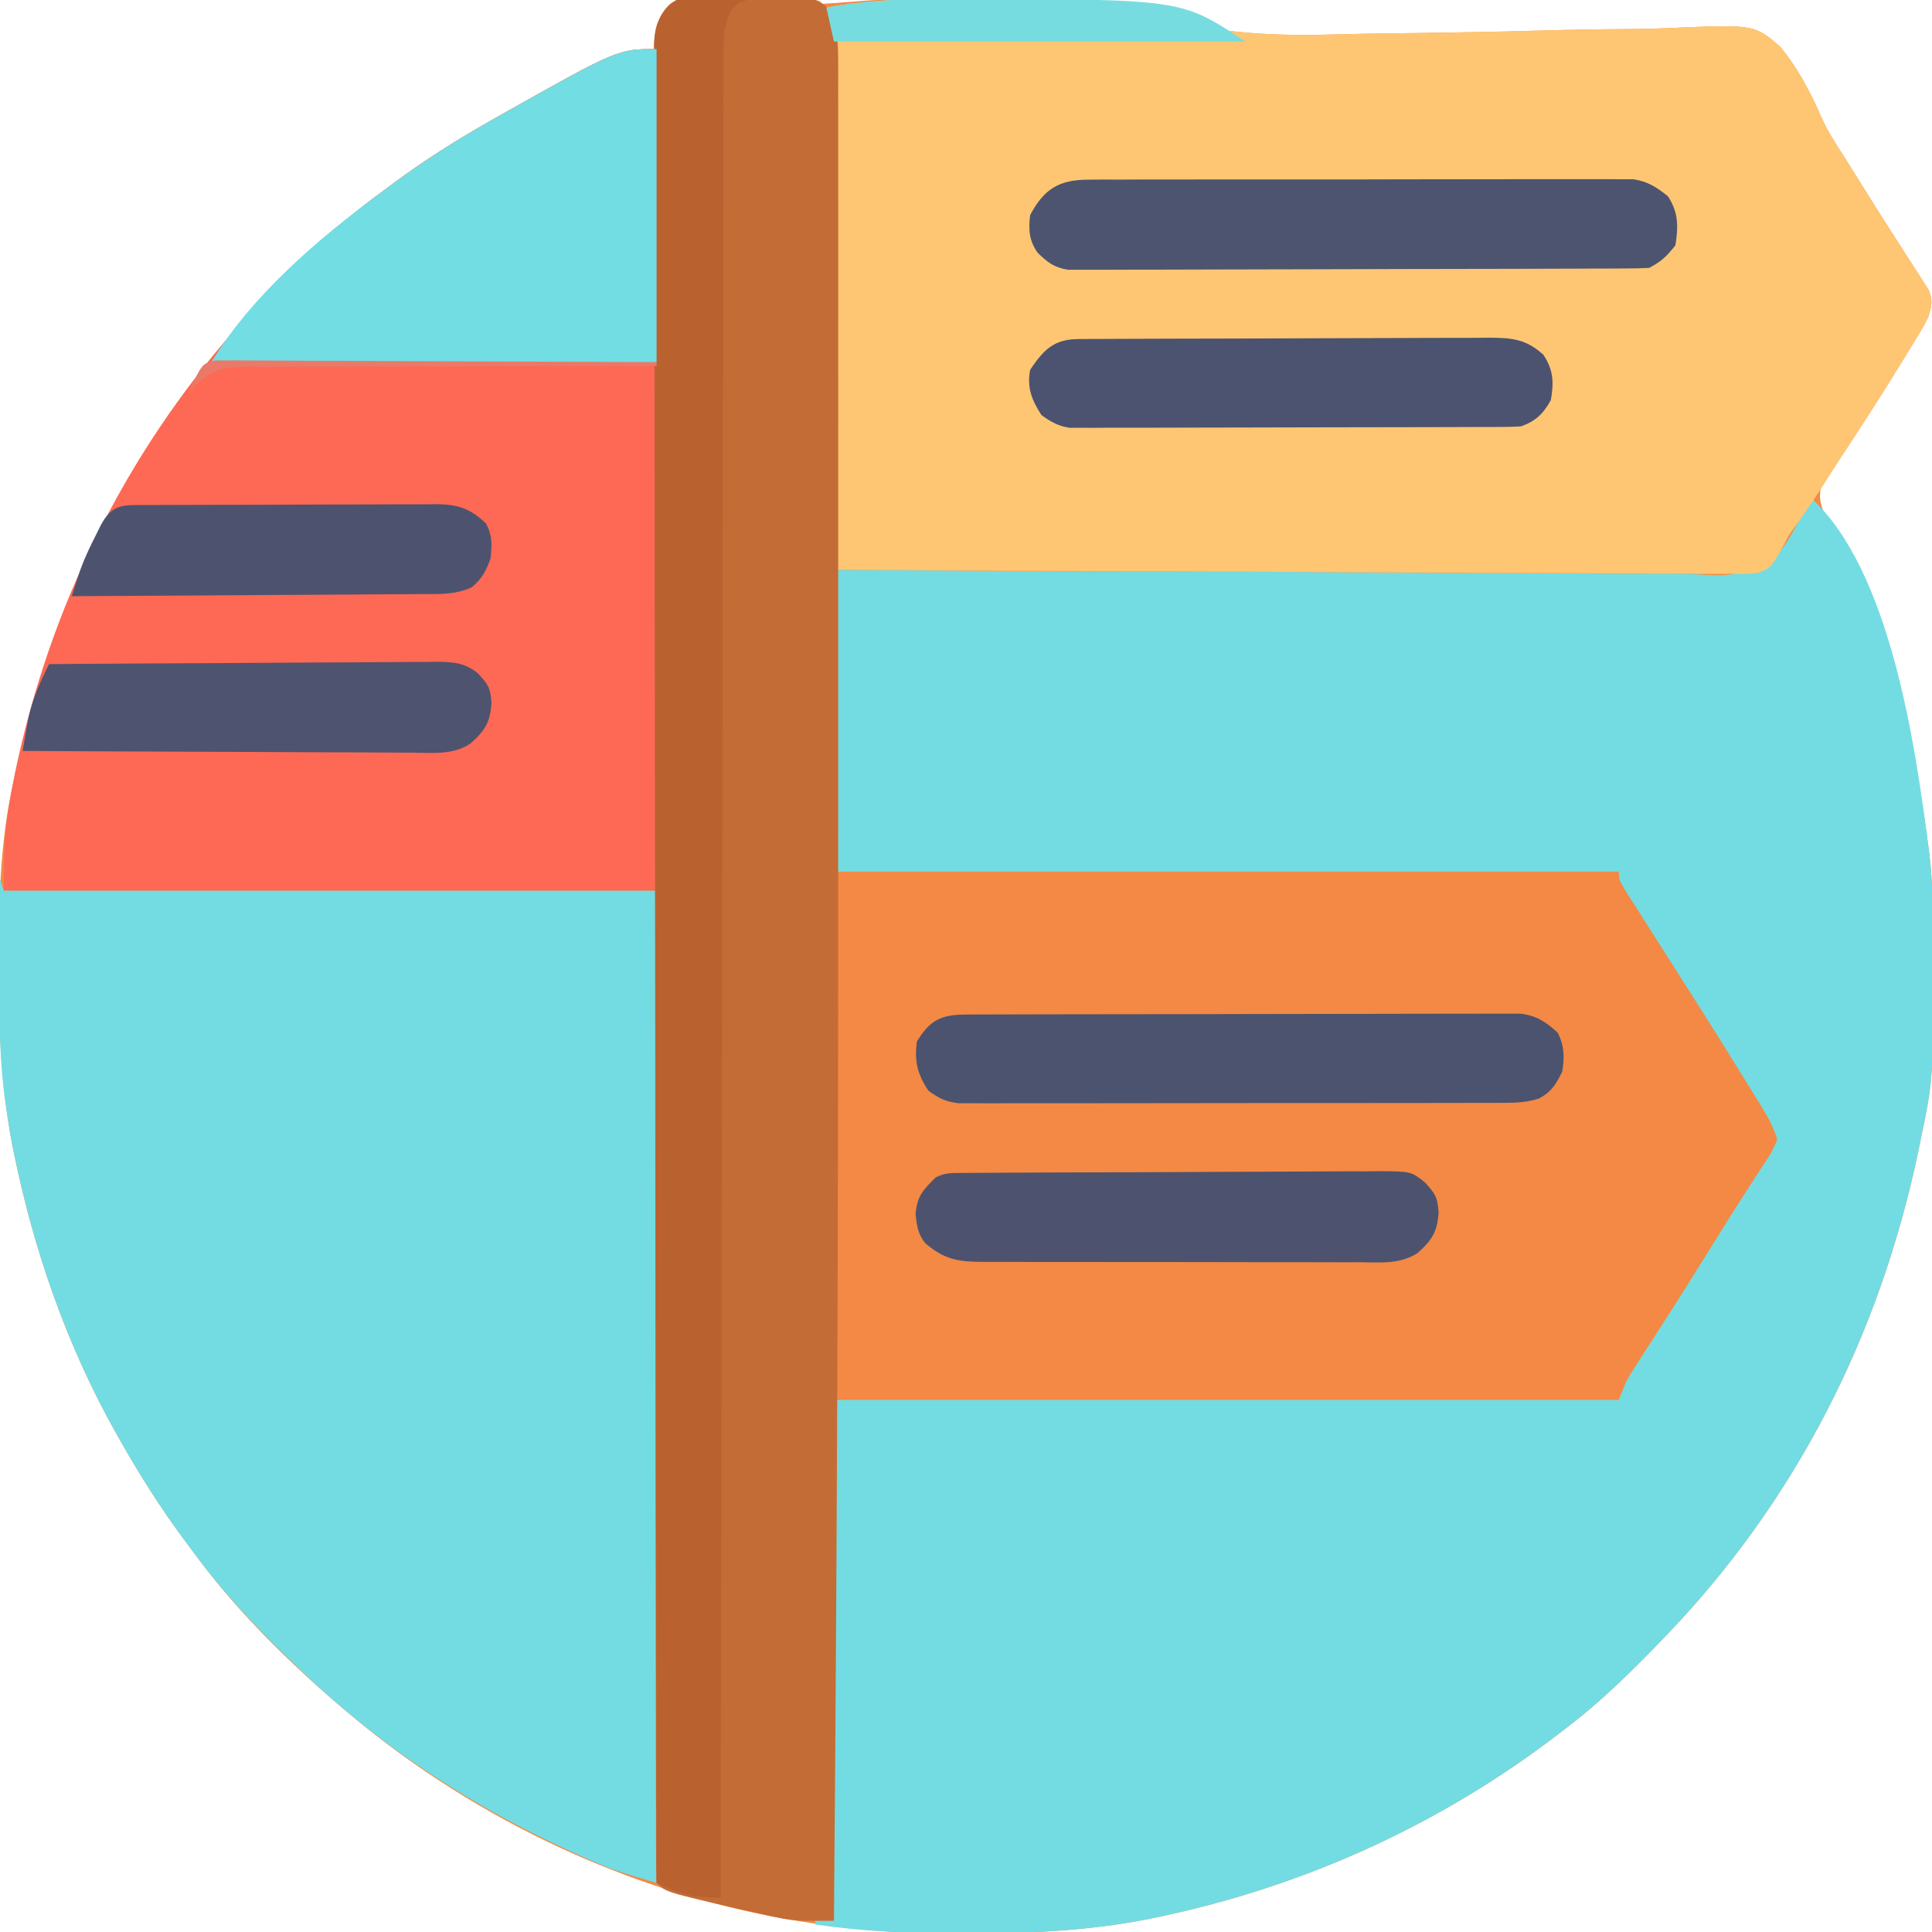 <?xml version="1.0" encoding="UTF-8"?>
<svg version="1.1" xmlns="http://www.w3.org/2000/svg" width="512" height="512">
<path d="M0 0 C0.834 0.006 1.668 0.012 2.527 0.019 C5.181 0.045 7.832 0.115 10.484 0.184 C12.284 0.205 14.083 0.224 15.883 0.24 C29.022 0.409 29.022 0.409 30.234 1.621 C32.289 1.532 34.341 1.377 36.391 1.199 C63.158 -0.858 93.566 -2.497 119.539 5.118 C135.712 9.764 151.062 10.211 167.717 9.707 C172.327 9.571 176.936 9.505 181.547 9.451 C183.142 9.432 184.738 9.412 186.333 9.393 C187.529 9.378 187.529 9.378 188.749 9.363 C199.437 9.226 210.122 9.03 220.807 8.713 C228.084 8.498 235.357 8.37 242.637 8.338 C246.468 8.318 250.287 8.254 254.115 8.082 C277.131 7.077 277.131 7.077 283.966 12.981 C288.732 18.725 292.009 25.043 294.991 31.854 C296.546 35.313 298.421 38.326 300.523 41.477 C302.247 44.23 303.969 46.985 305.686 49.743 C308.788 54.727 311.916 59.69 315.102 64.621 C316.019 66.057 316.019 66.057 316.955 67.523 C318.112 69.335 319.281 71.14 320.463 72.936 C320.976 73.744 321.488 74.551 322.016 75.383 C322.697 76.434 322.697 76.434 323.393 77.507 C324.508 80.308 324.129 81.769 323.234 84.621 C322.194 86.755 322.194 86.755 320.898 88.887 C320.176 90.086 320.176 90.086 319.438 91.309 C318.657 92.577 318.657 92.577 317.859 93.871 C317.324 94.751 316.789 95.632 316.238 96.539 C312.698 102.331 309.059 108.055 305.359 113.746 C304.907 114.445 304.454 115.144 303.988 115.864 C302.067 118.825 300.133 121.77 298.145 124.688 C297.576 125.552 297.008 126.417 296.422 127.309 C295.941 128.014 295.46 128.719 294.965 129.445 C293.515 133.764 296.203 137.618 298.082 141.484 C298.612 142.547 298.612 142.547 299.153 143.632 C311.802 169.088 319.621 196.466 323.234 224.621 C323.322 225.288 323.409 225.956 323.499 226.643 C324.195 232.359 324.409 237.999 324.438 243.754 C324.445 244.7 324.452 245.647 324.459 246.622 C324.687 286.138 324.687 286.138 321.234 302.621 C320.936 304.083 320.936 304.083 320.632 305.575 C310.381 354.583 288.042 398.587 253.234 434.621 C252.635 435.242 252.037 435.863 251.419 436.502 C243.756 444.404 236.014 451.949 227.234 458.621 C226.694 459.038 226.154 459.454 225.597 459.884 C193.728 484.382 157.176 500.873 117.797 508.934 C117.078 509.081 116.359 509.228 115.618 509.38 C100.943 512.169 86.418 512.97 71.507 512.937 C68.567 512.934 65.629 512.957 62.689 512.982 C49.316 513.027 36.42 511.822 23.234 509.621 C21.529 509.339 21.529 509.339 19.789 509.051 C-23.479 501.279 -64.529 481.292 -97.766 452.621 C-98.511 451.987 -99.256 451.353 -100.023 450.699 C-113.528 438.888 -126.2 426.137 -136.766 411.621 C-137.622 410.471 -138.479 409.321 -139.336 408.172 C-145.376 399.982 -150.759 391.477 -155.766 382.621 C-156.168 381.914 -156.57 381.207 -156.984 380.478 C-170.01 357.343 -178.759 332.171 -184.078 306.184 C-184.225 305.465 -184.373 304.746 -184.525 304.005 C-187.499 288.359 -188.139 272.885 -188.078 256.996 C-188.076 255.978 -188.074 254.96 -188.072 253.912 C-188.022 239.302 -187.771 224.97 -184.766 210.621 C-184.567 209.646 -184.368 208.671 -184.164 207.667 C-174.043 159.285 -152.126 115.297 -117.766 79.621 C-117.134 78.962 -116.501 78.302 -115.85 77.623 C-106.706 68.135 -97.408 59.395 -86.766 51.621 C-85.615 50.763 -84.464 49.905 -83.312 49.047 C-75.123 43.009 -66.62 37.627 -57.766 32.621 C-57.058 32.219 -56.351 31.817 -55.623 31.402 C-24.04 13.621 -24.04 13.621 -13.766 13.621 C-13.869 12.59 -13.972 11.559 -14.078 10.496 C-13.759 6.536 -13.031 4.807 -10.409 1.863 C-7.255 -0.52 -3.805 -0.132 0 0 Z " fill="#F38944" transform="translate(187.766,-0.621)"/>
<path d="M0 0 C20.871 19.109 27.559 65.189 31 92 C31.087 92.667 31.175 93.334 31.265 94.022 C31.961 99.738 32.175 105.377 32.203 111.133 C32.21 112.079 32.217 113.026 32.225 114.001 C32.452 153.517 32.452 153.517 29 170 C28.702 171.462 28.702 171.462 28.398 172.954 C18.146 221.962 -4.193 265.966 -39 302 C-39.599 302.621 -40.198 303.242 -40.815 303.881 C-48.479 311.783 -56.22 319.328 -65 326 C-65.54 326.417 -66.081 326.833 -66.637 327.263 C-98.506 351.761 -135.058 368.252 -174.438 376.312 C-175.156 376.46 -175.875 376.607 -176.616 376.759 C-191.398 379.569 -205.984 380.325 -221.002 380.261 C-223.996 380.25 -226.99 380.261 -229.984 380.273 C-241.468 380.281 -252.637 379.674 -264 378 C-264 377.67 -264 377.34 -264 377 C-262.35 377 -260.7 377 -259 377 C-259 331.46 -259 285.92 -259 239 C-190.36 239 -121.72 239 -51 239 C-50.34 237.35 -49.68 235.7 -49 234 C-48.129 232.491 -47.216 231.006 -46.27 229.543 C-45.721 228.69 -45.173 227.837 -44.609 226.958 C-44.016 226.044 -43.423 225.129 -42.812 224.188 C-41.541 222.208 -40.27 220.227 -39 218.246 C-38.341 217.22 -37.683 216.194 -37.004 215.136 C-32.472 208.043 -28.024 200.898 -23.586 193.746 C-21.275 190.025 -18.928 186.332 -16.539 182.66 C-16.013 181.837 -15.486 181.015 -14.944 180.167 C-13.968 178.641 -12.978 177.124 -11.972 175.618 C-10.502 173.388 -10.502 173.388 -9 170 C-10.111 166.182 -12.121 162.965 -14.203 159.598 C-14.847 158.553 -15.491 157.509 -16.154 156.433 C-16.846 155.321 -17.537 154.209 -18.25 153.062 C-18.971 151.897 -19.692 150.732 -20.413 149.567 C-26.658 139.486 -33.026 129.483 -39.41 119.489 C-41.906 115.581 -44.398 111.67 -46.875 107.75 C-47.298 107.088 -47.722 106.426 -48.158 105.744 C-51 101.229 -51 101.229 -51 99 C-119.31 99 -187.62 99 -258 99 C-258 72.6 -258 46.2 -258 19 C-250.606 19.059 -243.211 19.117 -235.593 19.178 C-211.91 19.354 -188.228 19.446 -164.545 19.486 C-160.864 19.492 -157.183 19.499 -153.502 19.507 C-152.769 19.508 -152.036 19.51 -151.281 19.511 C-139.428 19.537 -127.577 19.622 -115.725 19.73 C-103.555 19.839 -91.387 19.884 -79.217 19.869 C-71.712 19.861 -64.21 19.904 -56.706 20.011 C-50.942 20.089 -45.182 20.075 -39.419 20.029 C-37.061 20.024 -34.703 20.048 -32.346 20.104 C-20.438 20.801 -20.438 20.801 -9.944 16.251 C-6.428 12.123 -3.914 7.596 -1.745 2.642 C-1 1 -1 1 0 0 Z " fill="#73DCE2" transform="translate(480,132)"/>
<path d="M0 0 C1.025 0.002 2.051 0.004 3.107 0.007 C19.584 0.062 35.929 0.136 51.867 4.809 C68.04 9.455 83.39 9.902 100.045 9.399 C104.655 9.262 109.264 9.196 113.875 9.142 C115.47 9.123 117.066 9.104 118.661 9.084 C119.857 9.069 119.857 9.069 121.077 9.055 C131.765 8.918 142.45 8.721 153.135 8.404 C160.412 8.189 167.685 8.061 174.965 8.029 C178.796 8.009 182.615 7.946 186.443 7.773 C209.459 6.768 209.459 6.768 216.294 12.672 C221.06 18.417 224.337 24.735 227.319 31.545 C228.874 35.005 230.749 38.018 232.852 41.168 C234.576 43.922 236.297 46.676 238.014 49.435 C241.116 54.418 244.244 59.382 247.43 64.312 C248.347 65.749 248.347 65.749 249.283 67.214 C250.44 69.026 251.609 70.831 252.792 72.628 C253.304 73.435 253.816 74.242 254.344 75.074 C255.025 76.125 255.025 76.125 255.721 77.198 C256.836 79.999 256.457 81.46 255.562 84.312 C254.522 86.446 254.522 86.446 253.227 88.578 C252.745 89.377 252.263 90.177 251.766 91 C251.245 91.846 250.724 92.691 250.188 93.562 C249.652 94.443 249.116 95.324 248.564 96.232 C243.767 104.077 238.789 111.799 233.75 119.489 C232.076 122.059 230.445 124.654 228.812 127.25 C226.139 131.467 223.333 135.569 220.434 139.633 C218.578 142.167 218.578 142.167 217.421 144.505 C213.9 150.8 213.9 150.8 210.395 152.143 C207.728 152.449 205.186 152.47 202.502 152.395 C201.492 152.402 200.483 152.41 199.442 152.418 C196.06 152.433 192.681 152.383 189.299 152.334 C186.875 152.332 184.45 152.333 182.026 152.338 C176.807 152.34 171.589 152.315 166.37 152.264 C158.825 152.191 151.28 152.167 143.734 152.156 C131.492 152.136 119.25 152.077 107.007 151.991 C95.117 151.909 83.226 151.845 71.335 151.807 C70.236 151.803 70.236 151.803 69.114 151.8 C65.435 151.788 61.757 151.777 58.078 151.765 C27.573 151.672 -2.932 151.513 -33.438 151.312 C-33.441 150.599 -33.444 149.886 -33.448 149.151 C-33.529 131.773 -33.621 114.395 -33.725 97.018 C-33.775 88.614 -33.822 80.21 -33.859 71.806 C-33.892 64.479 -33.932 57.151 -33.98 49.824 C-34.005 45.946 -34.027 42.069 -34.041 38.191 C-34.054 34.536 -34.076 30.882 -34.105 27.227 C-34.118 25.257 -34.122 23.287 -34.125 21.317 C-34.188 14.669 -34.704 8.738 -36.438 2.312 C-24.292 0.034 -12.316 -0.046 0 0 Z " fill="#FEC672" transform="translate(255.438,-0.312)"/>
<path d="M0 0 C0.33 0.99 0.66 1.98 1 3 C58.09 3 115.18 3 174 3 C174 89.79 174 176.58 174 266 C162.722 262.616 162.722 262.616 159.027 261.055 C158.2 260.705 157.372 260.356 156.52 259.995 C127.664 247.475 101.707 230.87 79 209 C78.341 208.368 77.681 207.736 77.002 207.084 C67.514 197.94 58.774 188.643 51 178 C50.142 176.849 49.284 175.698 48.426 174.547 C42.388 166.357 37.005 157.855 32 149 C31.598 148.293 31.196 147.586 30.781 146.857 C17.756 123.722 9.007 98.55 3.688 72.562 C3.54 71.844 3.393 71.125 3.241 70.384 C2.774 67.929 2.377 65.471 2 63 C1.731 61.251 1.731 61.251 1.456 59.467 C-0.312 46.968 -0.229 34.537 -0.125 21.938 C-0.115 19.799 -0.106 17.66 -0.098 15.521 C-0.076 10.348 -0.042 5.174 0 0 Z " fill="#73DCE2" transform="translate(0,233)"/>
<path d="M0 0 C0 73.59 0 147.18 0 223 C-57.09 223 -114.18 223 -173 223 C-173 214.594 -172.927 207.343 -171.438 199.25 C-171.174 197.791 -171.174 197.791 -170.905 196.303 C-162.529 152.177 -143.17 111.136 -114 77 C-113.045 75.877 -113.045 75.877 -112.07 74.73 C-100.253 61.235 -87.514 48.564 -73 38 C-71.85 37.144 -70.7 36.287 -69.551 35.43 C-61.361 29.39 -52.856 24.006 -44 19 C-43.293 18.598 -42.586 18.196 -41.857 17.781 C-10.274 0 -10.274 0 0 0 Z " fill="#FD6954" transform="translate(174,13)"/>
<path d="M0 0 C0.748 -0.016 1.495 -0.031 2.265 -0.048 C3.058 -0.032 3.851 -0.017 4.668 -0.001 C5.908 -0.006 5.908 -0.006 7.173 -0.011 C8.916 -0.011 10.658 0.004 12.4 0.033 C15.066 0.073 17.727 0.054 20.392 0.028 C22.088 0.036 23.784 0.047 25.48 0.061 C26.673 0.051 26.673 0.051 27.889 0.04 C31.657 0.136 33.607 0.409 36.478 2.929 C39.028 7.649 39.133 12.449 39.133 17.736 C39.136 18.916 39.139 20.097 39.141 21.314 C39.139 22.603 39.137 23.892 39.135 25.22 C39.136 26.612 39.137 28.004 39.139 29.396 C39.143 33.22 39.141 37.045 39.138 40.869 C39.136 45.003 39.14 49.136 39.142 53.27 C39.147 61.405 39.146 69.539 39.143 77.674 C39.141 84.363 39.14 91.053 39.141 97.742 C39.142 98.7 39.142 99.659 39.142 100.646 C39.142 102.596 39.142 104.546 39.143 106.496 C39.146 124.858 39.142 143.221 39.137 161.584 C39.133 177.013 39.133 192.442 39.138 207.871 C39.164 297.407 39.058 386.937 38.008 509.76 C36.404 509.771 34.801 509.779 33.198 509.785 C32.305 509.79 31.412 509.794 30.492 509.799 C27.715 509.756 25.166 509.409 22.457 508.807 C21.517 508.602 20.576 508.397 19.608 508.185 C18.647 507.963 17.685 507.74 16.695 507.51 C15.693 507.285 14.69 507.06 13.657 506.828 C-6.558 502.195 -6.558 502.195 -8.992 499.76 C-9.096 497.15 -9.133 494.566 -9.129 491.955 C-9.132 491.123 -9.135 490.291 -9.137 489.434 C-9.145 486.611 -9.146 483.788 -9.146 480.964 C-9.15 478.934 -9.155 476.904 -9.16 474.874 C-9.172 469.267 -9.177 463.66 -9.182 458.053 C-9.188 452.016 -9.199 445.98 -9.21 439.944 C-9.233 426.042 -9.248 412.139 -9.26 398.237 C-9.265 393.428 -9.269 388.62 -9.274 383.811 C-9.299 358.258 -9.321 332.705 -9.334 307.152 C-9.337 301.228 -9.34 295.305 -9.343 289.382 C-9.343 288.646 -9.343 287.911 -9.344 287.152 C-9.356 263.29 -9.387 239.427 -9.428 215.564 C-9.471 191.043 -9.498 166.523 -9.503 142.002 C-9.504 138.54 -9.505 135.078 -9.506 131.617 C-9.506 130.935 -9.506 130.254 -9.506 129.552 C-9.51 118.576 -9.53 107.601 -9.557 96.626 C-9.583 85.597 -9.59 74.569 -9.579 63.54 C-9.574 57.563 -9.577 51.586 -9.602 45.608 C-9.624 40.14 -9.624 34.672 -9.605 29.204 C-9.602 27.222 -9.608 25.24 -9.623 23.258 C-9.642 20.57 -9.63 17.883 -9.61 15.195 C-9.623 14.42 -9.636 13.646 -9.649 12.847 C-9.555 6.924 -6.975 0.019 0 0 Z " fill="#C46C35" transform="translate(182.992,-0.76)"/>
<path d="M0 0 C1.155 0.047 1.155 0.047 2.333 0.095 C3.594 0.124 3.594 0.124 4.882 0.154 C5.746 0.204 6.61 0.254 7.501 0.306 C8.384 0.333 9.268 0.36 10.178 0.388 C12.349 0.459 14.519 0.566 16.688 0.681 C16.069 0.887 15.451 1.094 14.813 1.306 C11.741 3.294 11.591 5.162 10.688 8.681 C10.502 11.538 10.413 14.295 10.427 17.15 C10.421 18.414 10.421 18.414 10.414 19.704 C10.403 22.534 10.407 25.364 10.41 28.195 C10.405 30.242 10.399 32.289 10.392 34.336 C10.376 39.966 10.373 45.596 10.372 51.226 C10.368 57.296 10.353 63.365 10.339 69.435 C10.317 79.952 10.302 90.47 10.292 100.988 C10.281 112.019 10.266 123.05 10.246 134.081 C10.244 135.109 10.244 135.109 10.243 136.159 C10.236 139.642 10.23 143.125 10.223 146.608 C10.178 171.279 10.141 195.95 10.11 220.621 C10.08 244.588 10.046 268.556 10.006 292.524 C10.004 293.632 10.004 293.632 10.002 294.763 C9.99 302.182 9.977 309.601 9.965 317.02 C9.939 332.133 9.914 347.246 9.89 362.36 C9.888 363.055 9.887 363.75 9.886 364.466 C9.811 410.871 9.748 457.276 9.688 503.681 C8.166 503.592 6.646 503.484 5.126 503.369 C4.279 503.311 3.432 503.253 2.559 503.193 C-1.073 502.545 -3.964 501.225 -7.312 499.681 C-7.397 452.765 -7.477 405.848 -7.523 358.932 C-7.524 358.238 -7.525 357.544 -7.526 356.828 C-7.541 341.743 -7.554 326.657 -7.567 311.572 C-7.573 304.174 -7.58 296.776 -7.586 289.378 C-7.587 288.642 -7.588 287.906 -7.588 287.148 C-7.61 263.278 -7.647 239.409 -7.693 215.539 C-7.74 191.014 -7.771 166.489 -7.781 141.964 C-7.783 138.501 -7.784 135.039 -7.786 131.576 C-7.786 130.895 -7.787 130.213 -7.787 129.511 C-7.793 118.533 -7.816 107.554 -7.846 96.576 C-7.875 85.544 -7.886 74.512 -7.879 63.48 C-7.876 57.501 -7.881 51.522 -7.908 45.542 C-7.932 40.072 -7.933 34.602 -7.916 29.132 C-7.914 27.149 -7.921 25.167 -7.936 23.184 C-7.956 20.495 -7.945 17.808 -7.927 15.119 C-7.94 14.344 -7.953 13.568 -7.967 12.77 C-7.905 8.819 -7.354 6.249 -4.918 3.196 C-2.312 0.681 -2.312 0.681 0 0 Z " fill="#B96230" transform="translate(181.312,-0.681)"/>
<path d="M0 0 C0 27.39 0 54.78 0 83 C-38.94 83 -77.88 83 -118 83 C-107.483 65.472 -89.398 49.978 -73 38 C-71.849 37.142 -70.698 36.284 -69.547 35.426 C-61.357 29.388 -52.855 24.005 -44 19 C-43.293 18.598 -42.586 18.196 -41.857 17.781 C-10.274 0 -10.274 0 0 0 Z " fill="#72DDE3" transform="translate(174,13)"/>
<path d="M0 0 C1.941 -0.015 1.941 -0.015 3.921 -0.03 C5.348 -0.026 6.775 -0.021 8.202 -0.016 C9.71 -0.022 11.218 -0.029 12.726 -0.037 C16.817 -0.055 20.908 -0.054 24.999 -0.048 C28.416 -0.045 31.833 -0.051 35.25 -0.057 C43.312 -0.071 51.374 -0.07 59.436 -0.058 C67.75 -0.047 76.063 -0.061 84.376 -0.088 C91.517 -0.11 98.659 -0.117 105.8 -0.111 C110.064 -0.107 114.327 -0.11 118.591 -0.127 C122.601 -0.142 126.61 -0.138 130.62 -0.12 C132.089 -0.116 133.559 -0.119 135.029 -0.13 C137.039 -0.143 139.049 -0.129 141.058 -0.114 C142.182 -0.113 143.306 -0.113 144.463 -0.113 C148.36 0.51 150.522 1.95 153.593 4.388 C156.41 8.614 156.392 12.424 155.593 17.388 C153.402 20.212 151.762 21.803 148.593 23.388 C146.539 23.49 144.482 23.527 142.425 23.535 C141.109 23.542 139.792 23.549 138.436 23.557 C136.968 23.559 135.501 23.562 134.033 23.565 C132.494 23.571 130.955 23.578 129.416 23.585 C125.228 23.602 121.04 23.613 116.852 23.621 C114.236 23.626 111.621 23.632 109.005 23.638 C100.825 23.657 92.644 23.672 84.464 23.68 C75.015 23.69 65.567 23.716 56.118 23.756 C48.819 23.787 41.519 23.801 34.22 23.805 C29.859 23.807 25.497 23.816 21.136 23.841 C17.033 23.864 12.93 23.869 8.827 23.858 C7.321 23.858 5.815 23.864 4.31 23.878 C2.253 23.896 0.198 23.889 -1.859 23.875 C-3.585 23.879 -3.585 23.879 -5.346 23.883 C-9.071 23.28 -10.714 21.974 -13.407 19.388 C-15.696 16.118 -15.879 13.318 -15.407 9.388 C-11.747 2.473 -7.75 0.017 0 0 Z " fill="#4C5470" transform="translate(288.407,47.612)"/>
<path d="M0 0 C1.962 -0.009 1.962 -0.009 3.964 -0.017 C5.422 -0.019 6.881 -0.02 8.339 -0.021 C9.868 -0.025 11.397 -0.03 12.926 -0.036 C17.087 -0.049 21.249 -0.055 25.41 -0.06 C28.009 -0.063 30.607 -0.067 33.206 -0.071 C41.334 -0.085 49.462 -0.095 57.591 -0.098 C66.979 -0.103 76.366 -0.12 85.754 -0.149 C93.007 -0.171 100.26 -0.181 107.513 -0.182 C111.846 -0.184 116.179 -0.189 120.513 -0.207 C124.59 -0.224 128.666 -0.226 132.743 -0.217 C134.239 -0.216 135.735 -0.221 137.231 -0.231 C139.274 -0.243 141.317 -0.236 143.361 -0.227 C144.504 -0.229 145.647 -0.23 146.825 -0.231 C151.04 0.283 153.618 1.974 156.683 4.828 C158.438 8.245 158.513 11.431 157.871 15.14 C156.178 18.525 155.025 20.55 151.627 22.288 C148.44 23.274 145.794 23.395 142.457 23.401 C141.161 23.408 139.866 23.415 138.531 23.423 C137.103 23.42 135.674 23.418 134.246 23.415 C132.736 23.419 131.226 23.425 129.716 23.431 C125.621 23.444 121.526 23.445 117.431 23.442 C114.012 23.441 110.592 23.446 107.173 23.451 C99.106 23.462 91.039 23.462 82.972 23.456 C74.651 23.45 66.33 23.462 58.009 23.484 C50.862 23.501 43.716 23.507 36.569 23.504 C32.302 23.502 28.034 23.505 23.767 23.519 C19.755 23.531 15.743 23.529 11.731 23.516 C10.259 23.514 8.787 23.517 7.315 23.525 C5.305 23.535 3.295 23.526 1.285 23.515 C0.16 23.515 -0.964 23.515 -2.123 23.515 C-5.534 23.09 -7.388 22.183 -10.129 20.14 C-13.003 15.781 -13.87 12.322 -13.129 7.14 C-9.608 1.324 -6.577 0.017 0 0 Z " fill="#4B536F" transform="translate(256.129,268.86)"/>
<path d="M0 0 C1.531 -0.011 1.531 -0.011 3.093 -0.022 C4.217 -0.024 5.341 -0.027 6.499 -0.03 C8.27 -0.04 8.27 -0.04 10.077 -0.05 C13.998 -0.07 17.919 -0.081 21.84 -0.091 C23.19 -0.095 24.54 -0.099 25.891 -0.103 C32.235 -0.123 38.579 -0.137 44.923 -0.145 C52.244 -0.155 59.564 -0.181 66.884 -0.222 C72.544 -0.252 78.203 -0.267 83.863 -0.27 C87.243 -0.272 90.622 -0.281 94.001 -0.306 C97.774 -0.331 101.547 -0.33 105.32 -0.323 C106.436 -0.336 107.552 -0.348 108.702 -0.362 C114.828 -0.32 118.551 -0.032 123.168 4.147 C125.852 8.173 125.974 11.415 125.168 16.147 C123.245 19.721 121.08 21.843 117.168 23.147 C115.517 23.243 113.863 23.282 112.21 23.288 C111.186 23.293 110.163 23.299 109.108 23.305 C107.986 23.306 106.864 23.307 105.708 23.308 C103.934 23.316 103.934 23.316 102.125 23.323 C98.881 23.335 95.637 23.343 92.393 23.347 C90.366 23.35 88.339 23.354 86.312 23.359 C79.968 23.373 73.625 23.382 67.281 23.386 C59.961 23.391 52.64 23.408 45.32 23.437 C39.66 23.459 33.999 23.469 28.339 23.47 C24.959 23.471 21.579 23.477 18.199 23.495 C14.428 23.512 10.658 23.51 6.888 23.504 C5.21 23.517 5.21 23.517 3.499 23.532 C2.47 23.526 1.441 23.52 0.381 23.515 C-0.956 23.517 -0.956 23.517 -2.32 23.519 C-5.431 23.058 -7.294 21.981 -9.832 20.147 C-12.43 16.115 -13.708 12.919 -12.832 8.147 C-9.245 2.816 -6.534 0.031 0 0 Z " fill="#4B5370" transform="translate(285.832,89.853)"/>
<path d="M0 0 C1.037 -0.009 2.075 -0.017 3.144 -0.026 C4.287 -0.03 5.429 -0.035 6.607 -0.039 C7.807 -0.047 9.007 -0.055 10.244 -0.064 C14.23 -0.089 18.216 -0.105 22.202 -0.12 C23.574 -0.125 24.947 -0.13 26.319 -0.136 C32.029 -0.157 37.739 -0.176 43.449 -0.187 C51.629 -0.204 59.81 -0.237 67.99 -0.294 C73.743 -0.332 79.496 -0.352 85.249 -0.357 C88.685 -0.361 92.119 -0.373 95.555 -0.405 C99.39 -0.441 103.225 -0.437 107.06 -0.43 C108.195 -0.446 109.33 -0.462 110.499 -0.479 C119.086 -0.411 119.086 -0.411 122.782 2.565 C125.521 5.634 126.033 6.374 126.342 10.466 C125.991 15.655 124.554 17.862 120.701 21.267 C116.047 24.255 110.824 23.703 105.475 23.656 C104.312 23.661 103.148 23.666 101.95 23.672 C98.11 23.684 94.272 23.668 90.432 23.65 C87.762 23.65 85.092 23.652 82.423 23.654 C76.83 23.657 71.237 23.644 65.645 23.62 C59.185 23.594 52.725 23.592 46.266 23.604 C40.042 23.615 33.819 23.608 27.595 23.594 C24.95 23.59 22.306 23.589 19.661 23.593 C15.967 23.596 12.274 23.58 8.58 23.558 C6.938 23.565 6.938 23.565 5.263 23.572 C-1.122 23.509 -4.725 22.882 -9.658 18.654 C-11.685 16.222 -11.932 13.941 -12.283 10.841 C-11.785 5.951 -10.337 4.583 -6.908 1.154 C-4.431 -0.085 -2.772 0.017 0 0 Z " fill="#4D536F" transform="translate(254.908,310.846)"/>
<path d="M0 0 C14.238 -0.117 28.477 -0.205 42.716 -0.259 C49.327 -0.285 55.939 -0.321 62.55 -0.377 C68.93 -0.432 75.31 -0.461 81.691 -0.474 C84.125 -0.484 86.56 -0.502 88.994 -0.529 C92.403 -0.565 95.812 -0.57 99.221 -0.568 C100.228 -0.586 101.235 -0.604 102.273 -0.622 C106.808 -0.589 109.995 -0.505 113.611 2.41 C116.438 5.475 116.938 6.173 117.25 10.312 C116.898 15.511 115.46 17.72 111.585 21.116 C107.022 24.047 102.011 23.526 96.762 23.454 C95.078 23.455 95.078 23.455 93.361 23.456 C89.659 23.453 85.959 23.422 82.258 23.391 C79.688 23.383 77.118 23.377 74.549 23.373 C68.482 23.36 62.415 23.328 56.349 23.288 C49.44 23.243 42.53 23.221 35.621 23.201 C21.414 23.16 7.207 23.089 -7 23 C-6.702 21.258 -6.399 19.518 -6.094 17.777 C-5.926 16.808 -5.757 15.838 -5.584 14.84 C-4.497 9.553 -2.447 4.799 0 0 Z " fill="#4E536F" transform="translate(13,176)"/>
<path d="M0 0 C0.88 -0.005 1.76 -0.01 2.666 -0.015 C5.586 -0.03 8.505 -0.036 11.425 -0.042 C13.45 -0.048 15.475 -0.054 17.501 -0.059 C21.752 -0.07 26.003 -0.076 30.254 -0.079 C35.702 -0.085 41.149 -0.109 46.597 -0.137 C50.783 -0.156 54.968 -0.161 59.154 -0.162 C61.162 -0.165 63.17 -0.173 65.178 -0.187 C67.989 -0.204 70.799 -0.202 73.609 -0.195 C74.439 -0.205 75.269 -0.214 76.124 -0.223 C81.784 -0.182 85.137 0.881 89.311 4.911 C91.034 8.174 90.876 10.517 90.499 14.161 C89.279 17.5 88.256 19.535 85.512 21.806 C81.164 23.762 77.194 23.601 72.476 23.594 C71.471 23.604 70.465 23.614 69.43 23.624 C66.113 23.655 62.796 23.664 59.479 23.673 C57.177 23.69 54.875 23.708 52.573 23.727 C46.518 23.775 40.463 23.805 34.409 23.831 C28.228 23.86 22.048 23.907 15.868 23.952 C3.745 24.038 -8.378 24.106 -20.501 24.161 C-20.04 22.742 -19.576 21.323 -19.111 19.905 C-18.853 19.115 -18.595 18.325 -18.329 17.511 C-17.124 14.09 -15.584 10.889 -13.939 7.661 C-13.635 7.042 -13.332 6.424 -13.019 5.786 C-9.785 -0.64 -6.709 0.009 0 0 Z " fill="#4D536F" transform="translate(39.501,133.839)"/>
<path d="M0 0 C1.025 0.002 2.051 0.004 3.107 0.007 C57.881 0.192 57.881 0.192 74.562 11.312 C38.593 11.312 2.623 11.312 -34.438 11.312 C-35.097 8.342 -35.758 5.372 -36.438 2.312 C-24.292 0.034 -12.316 -0.046 0 0 Z " fill="#77DCDF" transform="translate(255.438,-0.312)"/>
<path d="M0 0 C1.312 0.006 1.312 0.006 2.651 0.011 C3.656 0.006 4.662 0 5.698 -0.005 C7.35 0.016 7.35 0.016 9.037 0.038 C10.198 0.038 11.359 0.037 12.555 0.036 C16.403 0.039 20.249 0.07 24.097 0.102 C26.76 0.109 29.424 0.115 32.088 0.119 C38.388 0.131 44.689 0.164 50.989 0.204 C58.162 0.249 65.335 0.271 72.508 0.291 C87.263 0.333 102.017 0.403 116.772 0.492 C116.772 0.822 116.772 1.152 116.772 1.492 C116.176 1.492 115.579 1.491 114.965 1.491 C100.433 1.484 85.902 1.51 71.37 1.572 C64.343 1.602 57.316 1.62 50.288 1.612 C43.506 1.605 36.724 1.628 29.942 1.671 C27.355 1.682 24.768 1.683 22.18 1.673 C18.555 1.66 14.932 1.686 11.307 1.719 C10.238 1.707 9.17 1.695 8.068 1.682 C1.785 1.788 -1.619 2.688 -6.102 7.207 C-6.473 7.631 -6.845 8.055 -7.228 8.492 C-3.66 0.809 -3.66 0.809 0 0 Z " fill="#EA7968" transform="translate(57.228,95.508)"/>
</svg>
